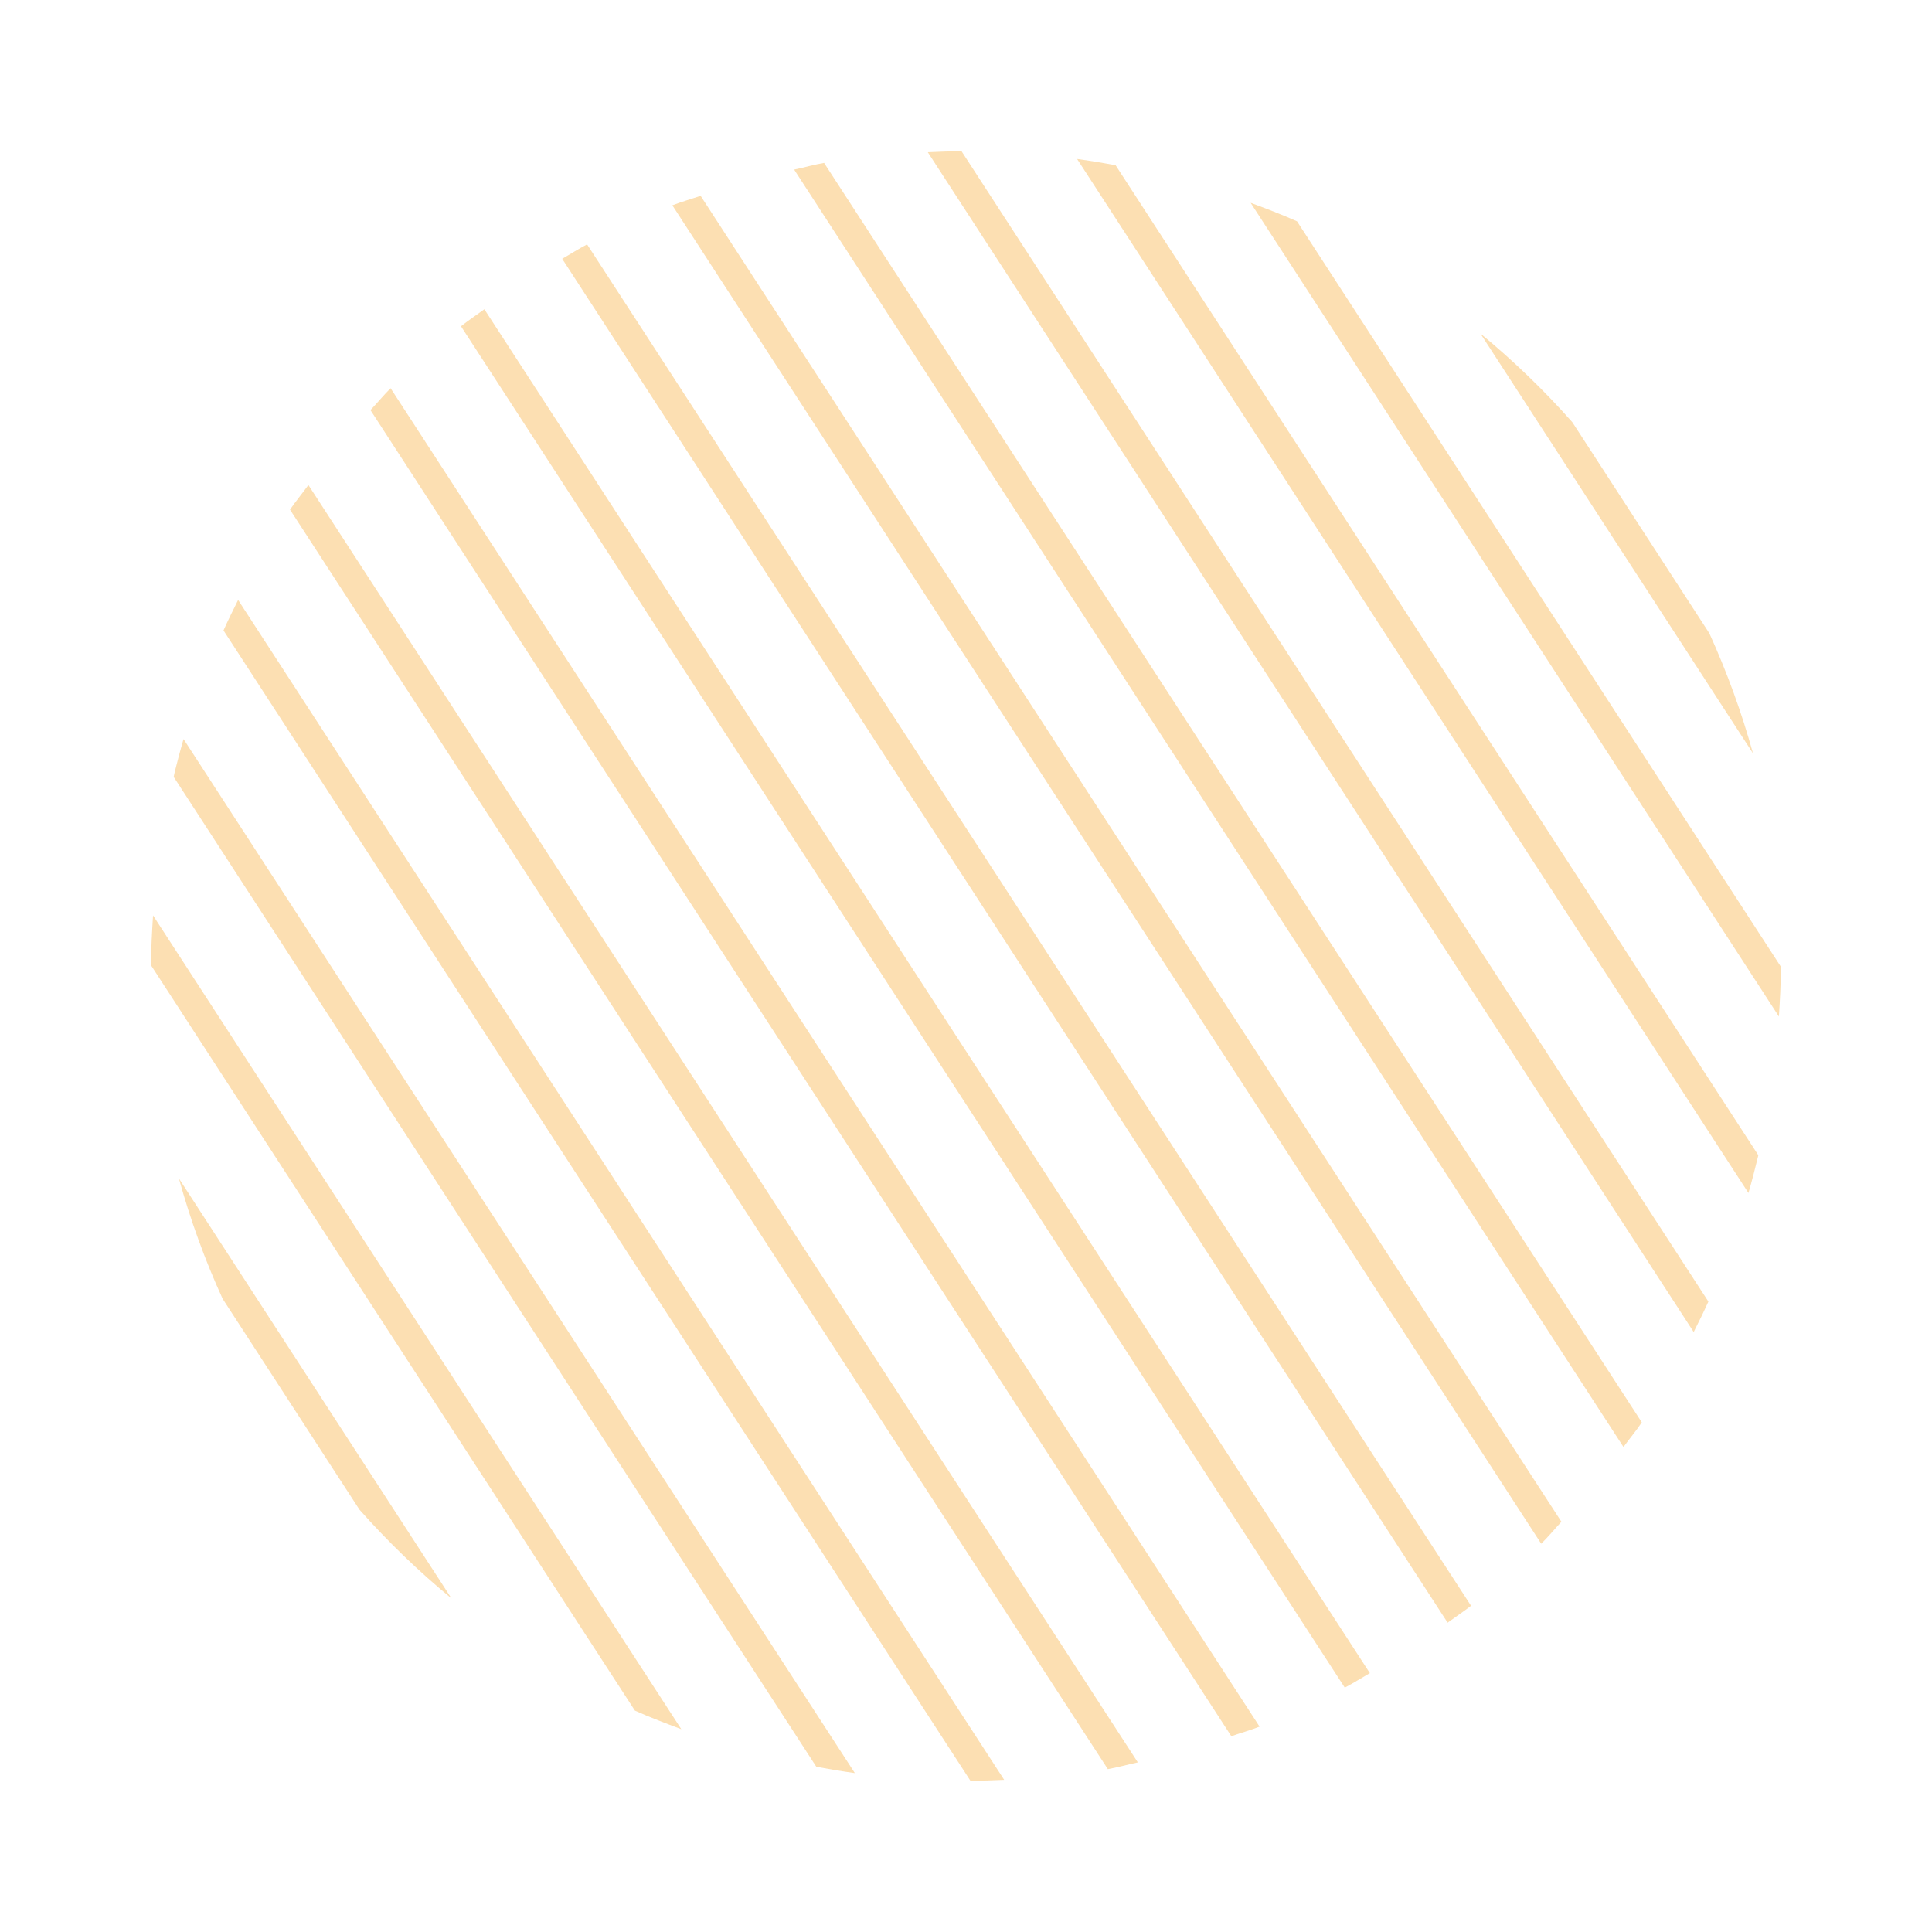 <?xml version="1.0" encoding="UTF-8"?>
<svg id="Calque_1" data-name="Calque 1" xmlns="http://www.w3.org/2000/svg" xmlns:xlink="http://www.w3.org/1999/xlink" viewBox="0 0 309.04 309.04">
  <defs>
    <style>
      .cls-1 {
        fill: none;
      }

      .cls-1, .cls-2 {
        stroke-width: 0px;
      }

      .cls-3 {
        clip-path: url(#clippath);
      }

      .cls-2 {
        fill: #f5a11d;
      }

      .cls-4 {
        opacity: .34;
      }
    </style>
    <clipPath id="clippath">
      <rect class="cls-1" x="24.25" y="24.25" width="260.54" height="260.54" transform="translate(-28.76 273.51) rotate(-77.99)"/>
    </clipPath>
  </defs>
  <g id="Groupe_14014" data-name="Groupe 14014" class="cls-4">
    <g class="cls-3">
      <g id="Groupe_14013" data-name="Groupe 14013">
        <path id="Tracé_12570" data-name="Tracé 12570" class="cls-2" d="M35.61,207.75l21.89,33.73c4.53,5.11,9.45,9.86,14.72,14.2l-43.6-67.17c1.82,6.59,4.15,13.02,6.99,19.24"/>
        <path id="Tracé_12571" data-name="Tracé 12571" class="cls-2" d="M24.16,154.41l77.4,119.22c2.43,1.09,4.92,2.03,7.42,2.97L24.48,146.43c-.17,2.66-.31,5.31-.32,7.97"/>
        <path id="Tracé_12572" data-name="Tracé 12572" class="cls-2" d="M136.74,283.62L29.36,118.22c-.58,2-1.11,4.01-1.59,6.03l102.81,158.36c2.05.38,4.1.73,6.16,1.01"/>
        <path id="Tracé_12573" data-name="Tracé 12573" class="cls-2" d="M160.62,284.69L38.09,95.97c-.8,1.6-1.6,3.22-2.34,4.87l119.48,184.01c1.8,0,3.58-.08,5.38-.15"/>
        <path id="Tracé_12574" data-name="Tracé 12574" class="cls-2" d="M182,281.9L49.33,77.58c-.95,1.32-2.01,2.58-2.94,3.94l130.82,201.47c1.6-.29,3.19-.74,4.79-1.08"/>
        <path id="Tracé_12575" data-name="Tracé 12575" class="cls-2" d="M201.48,276.19L62.48,62.1c-1.13,1.13-2.13,2.35-3.22,3.5l137.7,212.12c1.52-.53,3.03-.95,4.52-1.53"/>
        <path id="Tracé_12576" data-name="Tracé 12576" class="cls-2" d="M219.12,267.63L77.48,49.47c-1.24.91-2.54,1.76-3.74,2.72l141.37,217.76c1.36-.71,2.67-1.55,4.01-2.32"/>
        <path id="Tracé_12577" data-name="Tracé 12577" class="cls-2" d="M235.3,256.85L93.91,39.09c-1.35.71-2.66,1.55-3.98,2.31l141.63,218.16c1.24-.91,2.54-1.77,3.75-2.71"/>
        <path id="Tracé_12578" data-name="Tracé 12578" class="cls-2" d="M249.77,243.43L112.07,31.32c-1.5.52-3.03.94-4.52,1.52l138.98,214.09c1.15-1.13,2.14-2.34,3.23-3.51"/>
        <path id="Tracé_12579" data-name="Tracé 12579" class="cls-2" d="M262.62,227.52L131.82,26.06c-1.59.27-3.19.74-4.79,1.07l132.66,204.33c.96-1.33,2.03-2.58,2.93-3.94"/>
        <path id="Tracé_12580" data-name="Tracé 12580" class="cls-2" d="M273.27,208.2L153.8,24.18c-1.79.02-3.59.09-5.39.17l122.51,188.72c.82-1.62,1.61-3.23,2.35-4.87"/>
        <path id="Tracé_12581" data-name="Tracé 12581" class="cls-2" d="M281.26,184.79L178.45,26.43c-2.05-.38-4.09-.72-6.16-1l107.39,165.4c.58-2,1.09-4.01,1.58-6.03"/>
        <path id="Tracé_12582" data-name="Tracé 12582" class="cls-2" d="M284.86,154.63l-77.39-119.23c-2.43-1.08-4.92-2.03-7.42-2.96l84.5,130.16c.17-2.66.32-5.31.31-7.97"/>
        <path id="Tracé_12583" data-name="Tracé 12583" class="cls-2" d="M273.43,101.31l-21.92-33.77c-4.52-5.11-9.44-9.85-14.71-14.19l43.61,67.16c-1.82-6.57-4.16-12.99-6.98-19.2"/>
      </g>
    </g>
  </g>
</svg>